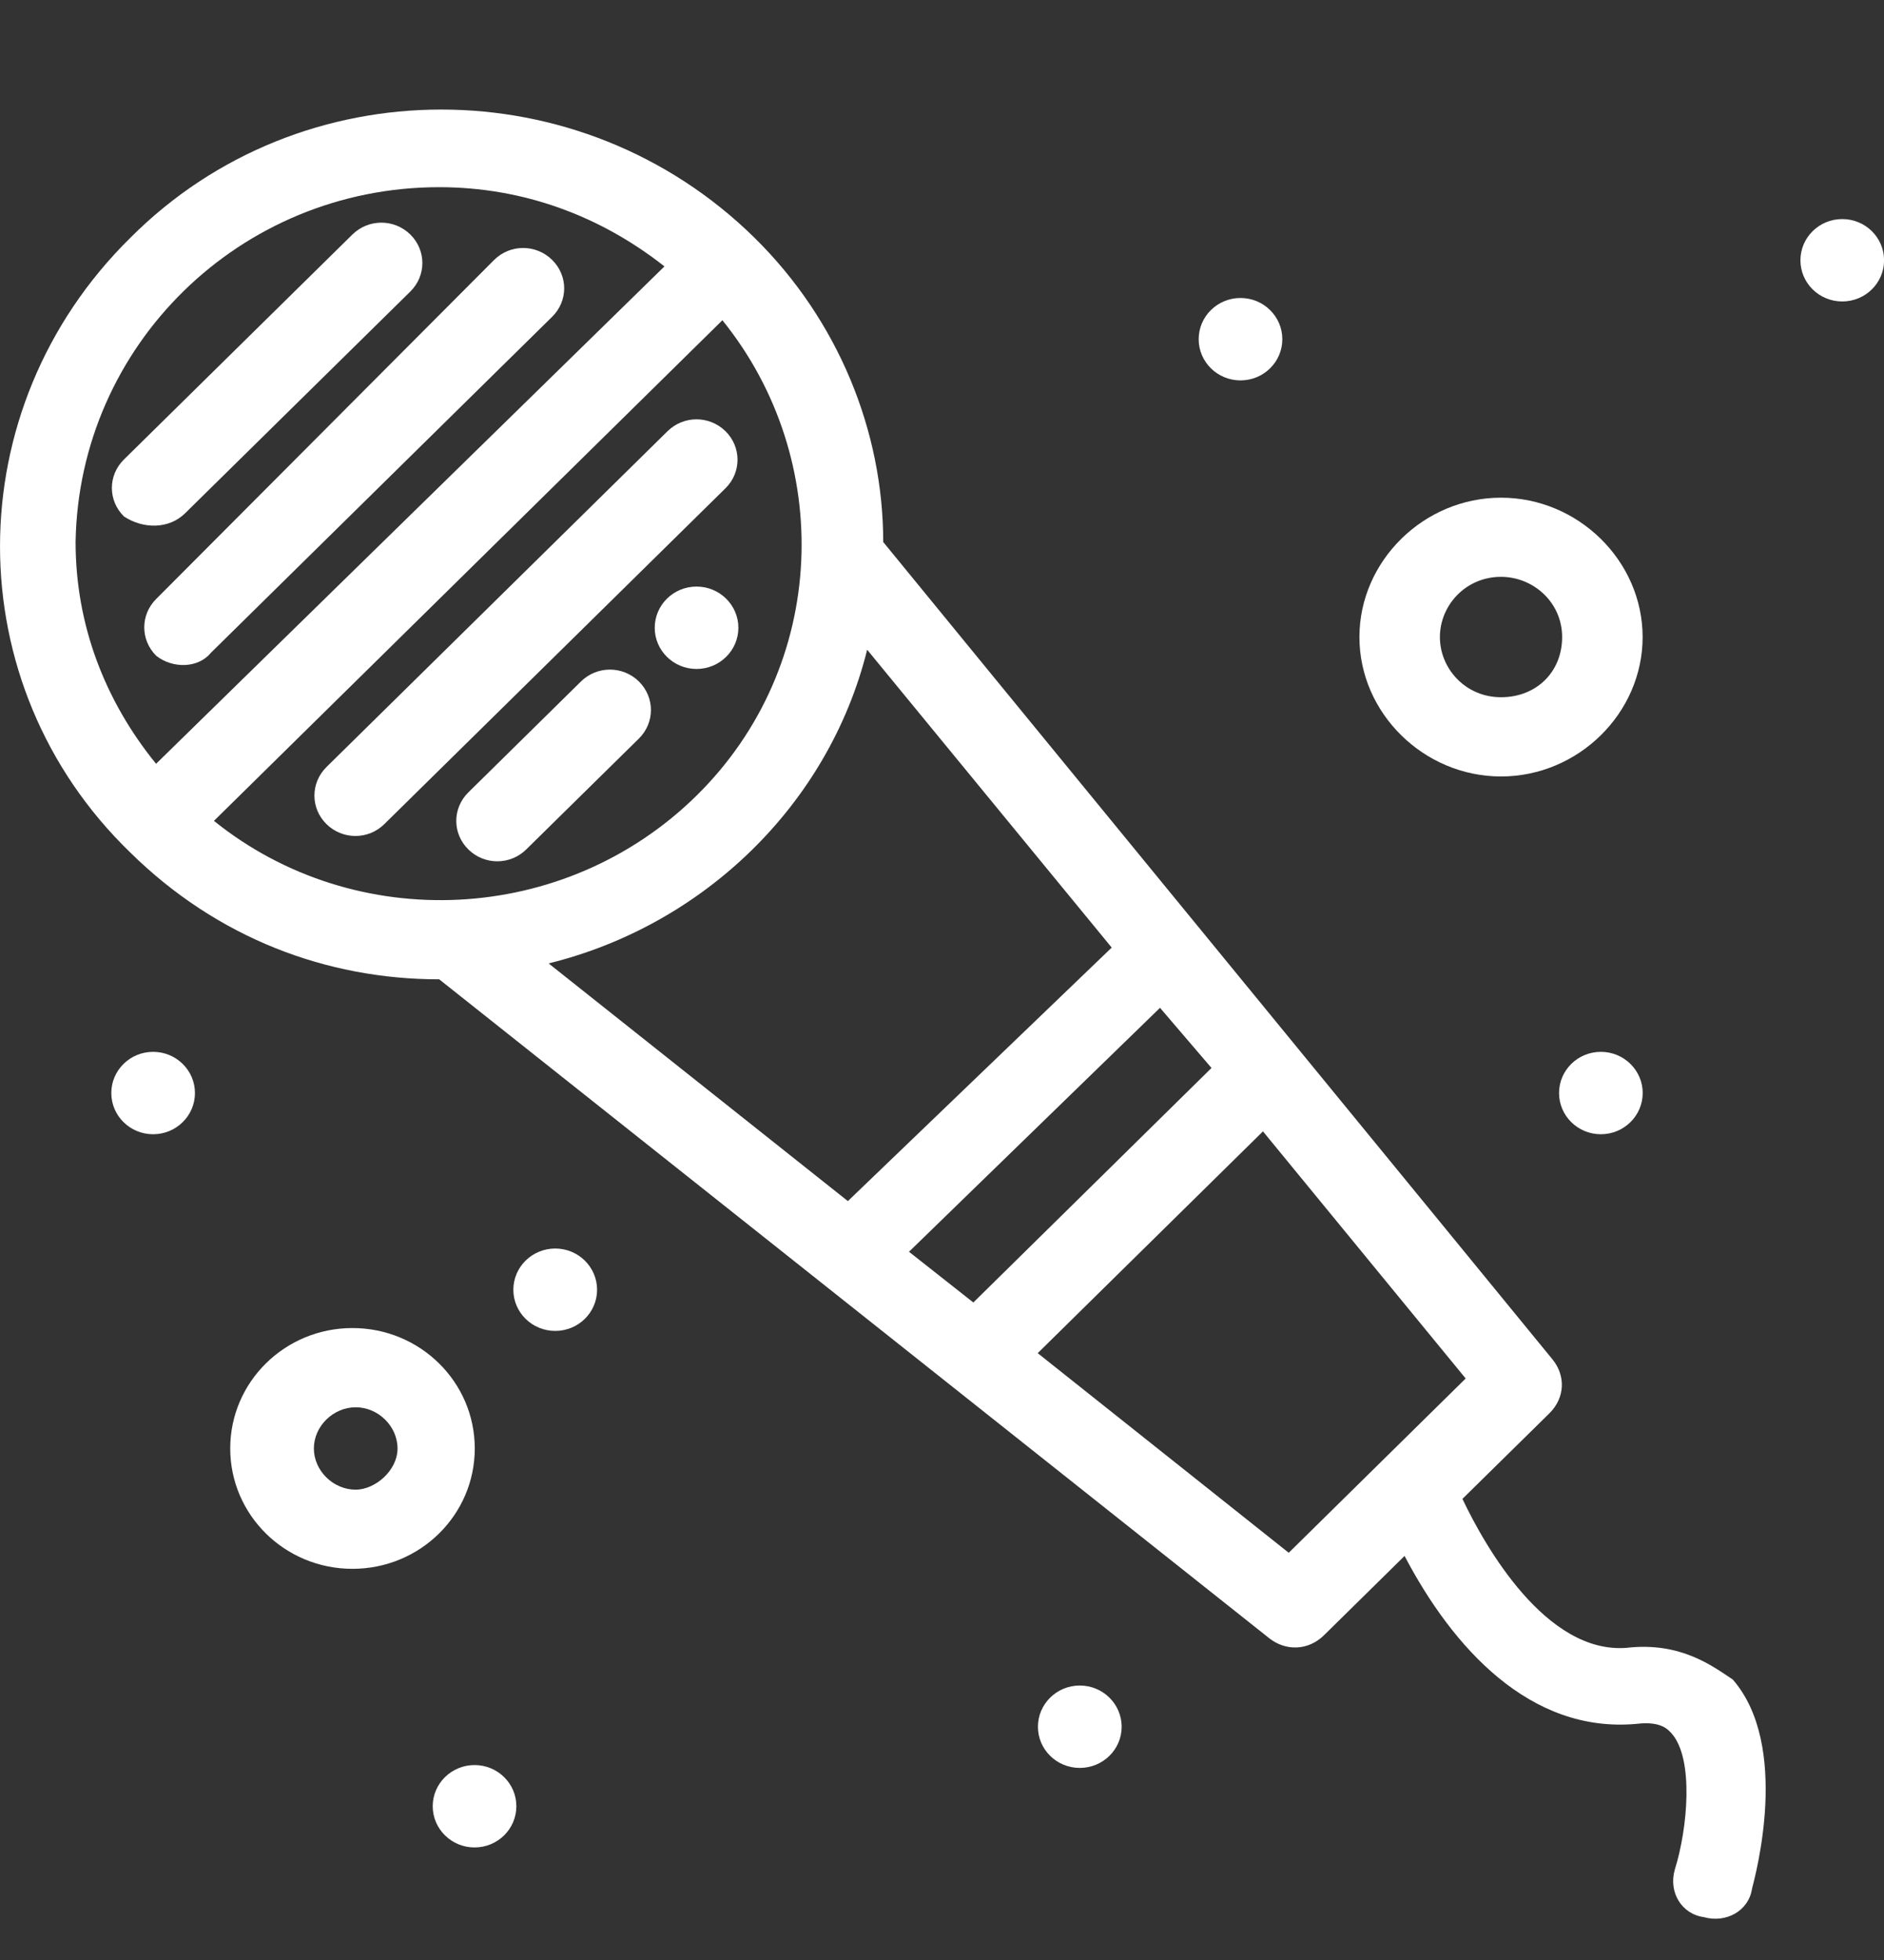 <svg width="25" height="26" viewBox="0 0 25 26" fill="none" xmlns="http://www.w3.org/2000/svg">
<rect x="0" y="0" width="25" height="26" fill="#333333" stroke="none"/>
<path d="M8.858 5.72L4.332 10.175C4.119 10.386 4.119 10.722 4.332 10.932C4.546 11.142 4.887 11.142 5.1 10.932L9.627 6.477C9.84 6.267 9.84 5.93 9.627 5.72C9.413 5.51 9.071 5.51 8.858 5.72Z" fill="white"/>
<path d="M7.709 9.04L6.215 10.511C6.001 10.722 6.001 11.058 6.215 11.268C6.428 11.478 6.77 11.478 6.983 11.268L8.478 9.797C8.691 9.587 8.691 9.251 8.478 9.04C8.264 8.83 7.923 8.83 7.709 9.04Z" fill="white"/>
<path d="M2.8 8.658L7.326 4.203C7.54 3.993 7.54 3.657 7.326 3.447C7.112 3.237 6.771 3.237 6.558 3.447L2.074 7.944C1.861 8.154 1.861 8.49 2.074 8.7C2.288 8.869 2.629 8.869 2.8 8.658Z" fill="white"/>
<path d="M2.456 6.809L5.445 3.867C5.658 3.657 5.658 3.321 5.445 3.111C5.231 2.901 4.89 2.901 4.676 3.111L1.645 6.095C1.431 6.305 1.431 6.641 1.645 6.851C1.901 7.02 2.242 7.02 2.456 6.809Z" fill="white"/>
<path d="M9.243 7.781C9.549 7.781 9.798 8.026 9.798 8.328C9.798 8.629 9.549 8.874 9.243 8.874C8.936 8.874 8.688 8.629 8.688 8.328C8.688 8.026 8.936 7.781 9.243 7.781Z" fill="white"/>
<path d="M17.101 20.598L13.77 17.95L16.759 15.008L19.449 18.286L17.101 20.598ZM5.828 2.483C6.938 2.483 7.963 2.861 8.817 3.534L2.071 10.132C1.388 9.292 1.003 8.283 1.003 7.19C1.046 4.584 3.181 2.483 5.828 2.483ZM9.244 10.553C7.494 12.276 4.718 12.402 2.839 10.889L9.586 4.248C11.08 6.097 10.995 8.829 9.244 10.553ZM7.28 12.78C9.329 12.276 10.995 10.679 11.507 8.619L14.752 12.57L11.251 15.933L7.28 12.78ZM12.062 16.605L15.393 13.369L16.076 14.167L12.916 17.278L12.062 16.605ZM21.584 21.859C20.516 21.943 19.705 20.514 19.406 19.883L20.559 18.749C20.773 18.538 20.773 18.244 20.602 18.034C20.089 17.404 12.062 7.611 11.72 7.19C11.72 5.719 11.123 4.248 10.013 3.155C7.707 0.886 3.992 0.886 1.729 3.155C-0.576 5.425 -0.576 9.082 1.729 11.309C2.882 12.444 4.334 12.991 5.828 12.991C6.042 13.159 16.417 21.396 16.844 21.733C17.057 21.901 17.357 21.901 17.57 21.691L18.638 20.64C19.278 21.859 20.303 22.994 21.712 22.868C22.053 22.826 22.139 22.952 22.181 22.994C22.48 23.33 22.395 24.255 22.224 24.801C22.139 25.095 22.309 25.389 22.608 25.431C22.907 25.515 23.206 25.347 23.249 25.053C23.292 24.885 23.761 23.162 22.993 22.279C22.736 22.111 22.309 21.775 21.584 21.859Z" fill="white"/>
<path d="M4.72 19.761C4.421 19.761 4.165 19.509 4.165 19.214C4.165 18.92 4.421 18.668 4.72 18.668C5.019 18.668 5.275 18.92 5.275 19.214C5.275 19.509 4.976 19.761 4.72 19.761ZM6.3 19.214C6.3 18.332 5.574 17.617 4.677 17.617C3.78 17.617 3.055 18.332 3.055 19.214C3.055 20.097 3.78 20.811 4.677 20.811C5.574 20.811 6.3 20.097 6.3 19.214Z" fill="white"/>
<path d="M19.918 7.652C20.345 7.652 20.729 7.989 20.729 8.451C20.729 8.913 20.388 9.249 19.918 9.249C19.448 9.249 19.107 8.871 19.107 8.451C19.107 8.031 19.448 7.652 19.918 7.652ZM19.918 10.3C20.943 10.3 21.797 9.46 21.797 8.451C21.797 7.442 20.943 6.602 19.918 6.602C18.893 6.602 18.039 7.442 18.039 8.451C18.039 9.46 18.893 10.3 19.918 10.3Z" fill="white"/>
<path d="M24.446 2.906C24.753 2.906 25.001 3.151 25.001 3.453C25.001 3.754 24.753 3.999 24.446 3.999C24.139 3.999 23.891 3.754 23.891 3.453C23.891 3.151 24.139 2.906 24.446 2.906Z" fill="white"/>
<path d="M16.461 3.953C16.768 3.953 17.016 4.198 17.016 4.5C17.016 4.801 16.768 5.046 16.461 5.046C16.154 5.046 15.906 4.801 15.906 4.5C15.906 4.198 16.154 3.953 16.461 3.953Z" fill="white"/>
<path d="M14.328 22.359C14.635 22.359 14.884 22.604 14.884 22.906C14.884 23.208 14.635 23.452 14.328 23.452C14.022 23.452 13.773 23.208 13.773 22.906C13.773 22.604 14.022 22.359 14.328 22.359Z" fill="white"/>
<path d="M6.297 23.414C6.604 23.414 6.852 23.659 6.852 23.96C6.852 24.262 6.604 24.507 6.297 24.507C5.991 24.507 5.742 24.262 5.742 23.96C5.742 23.659 5.991 23.414 6.297 23.414Z" fill="white"/>
<path d="M7.368 16.562C7.674 16.562 7.923 16.807 7.923 17.109C7.923 17.411 7.674 17.655 7.368 17.655C7.061 17.655 6.812 17.411 6.812 17.109C6.812 16.807 7.061 16.562 7.368 16.562Z" fill="white"/>
<path d="M21.243 13.953C21.549 13.953 21.798 14.198 21.798 14.499C21.798 14.801 21.549 15.046 21.243 15.046C20.936 15.046 20.688 14.801 20.688 14.499C20.688 14.198 20.936 13.953 21.243 13.953Z" fill="white"/>
<path d="M2.032 13.953C2.338 13.953 2.587 14.198 2.587 14.499C2.587 14.801 2.338 15.046 2.032 15.046C1.725 15.046 1.477 14.801 1.477 14.499C1.477 14.198 1.725 13.953 2.032 13.953Z" fill="white"/>
</svg>
